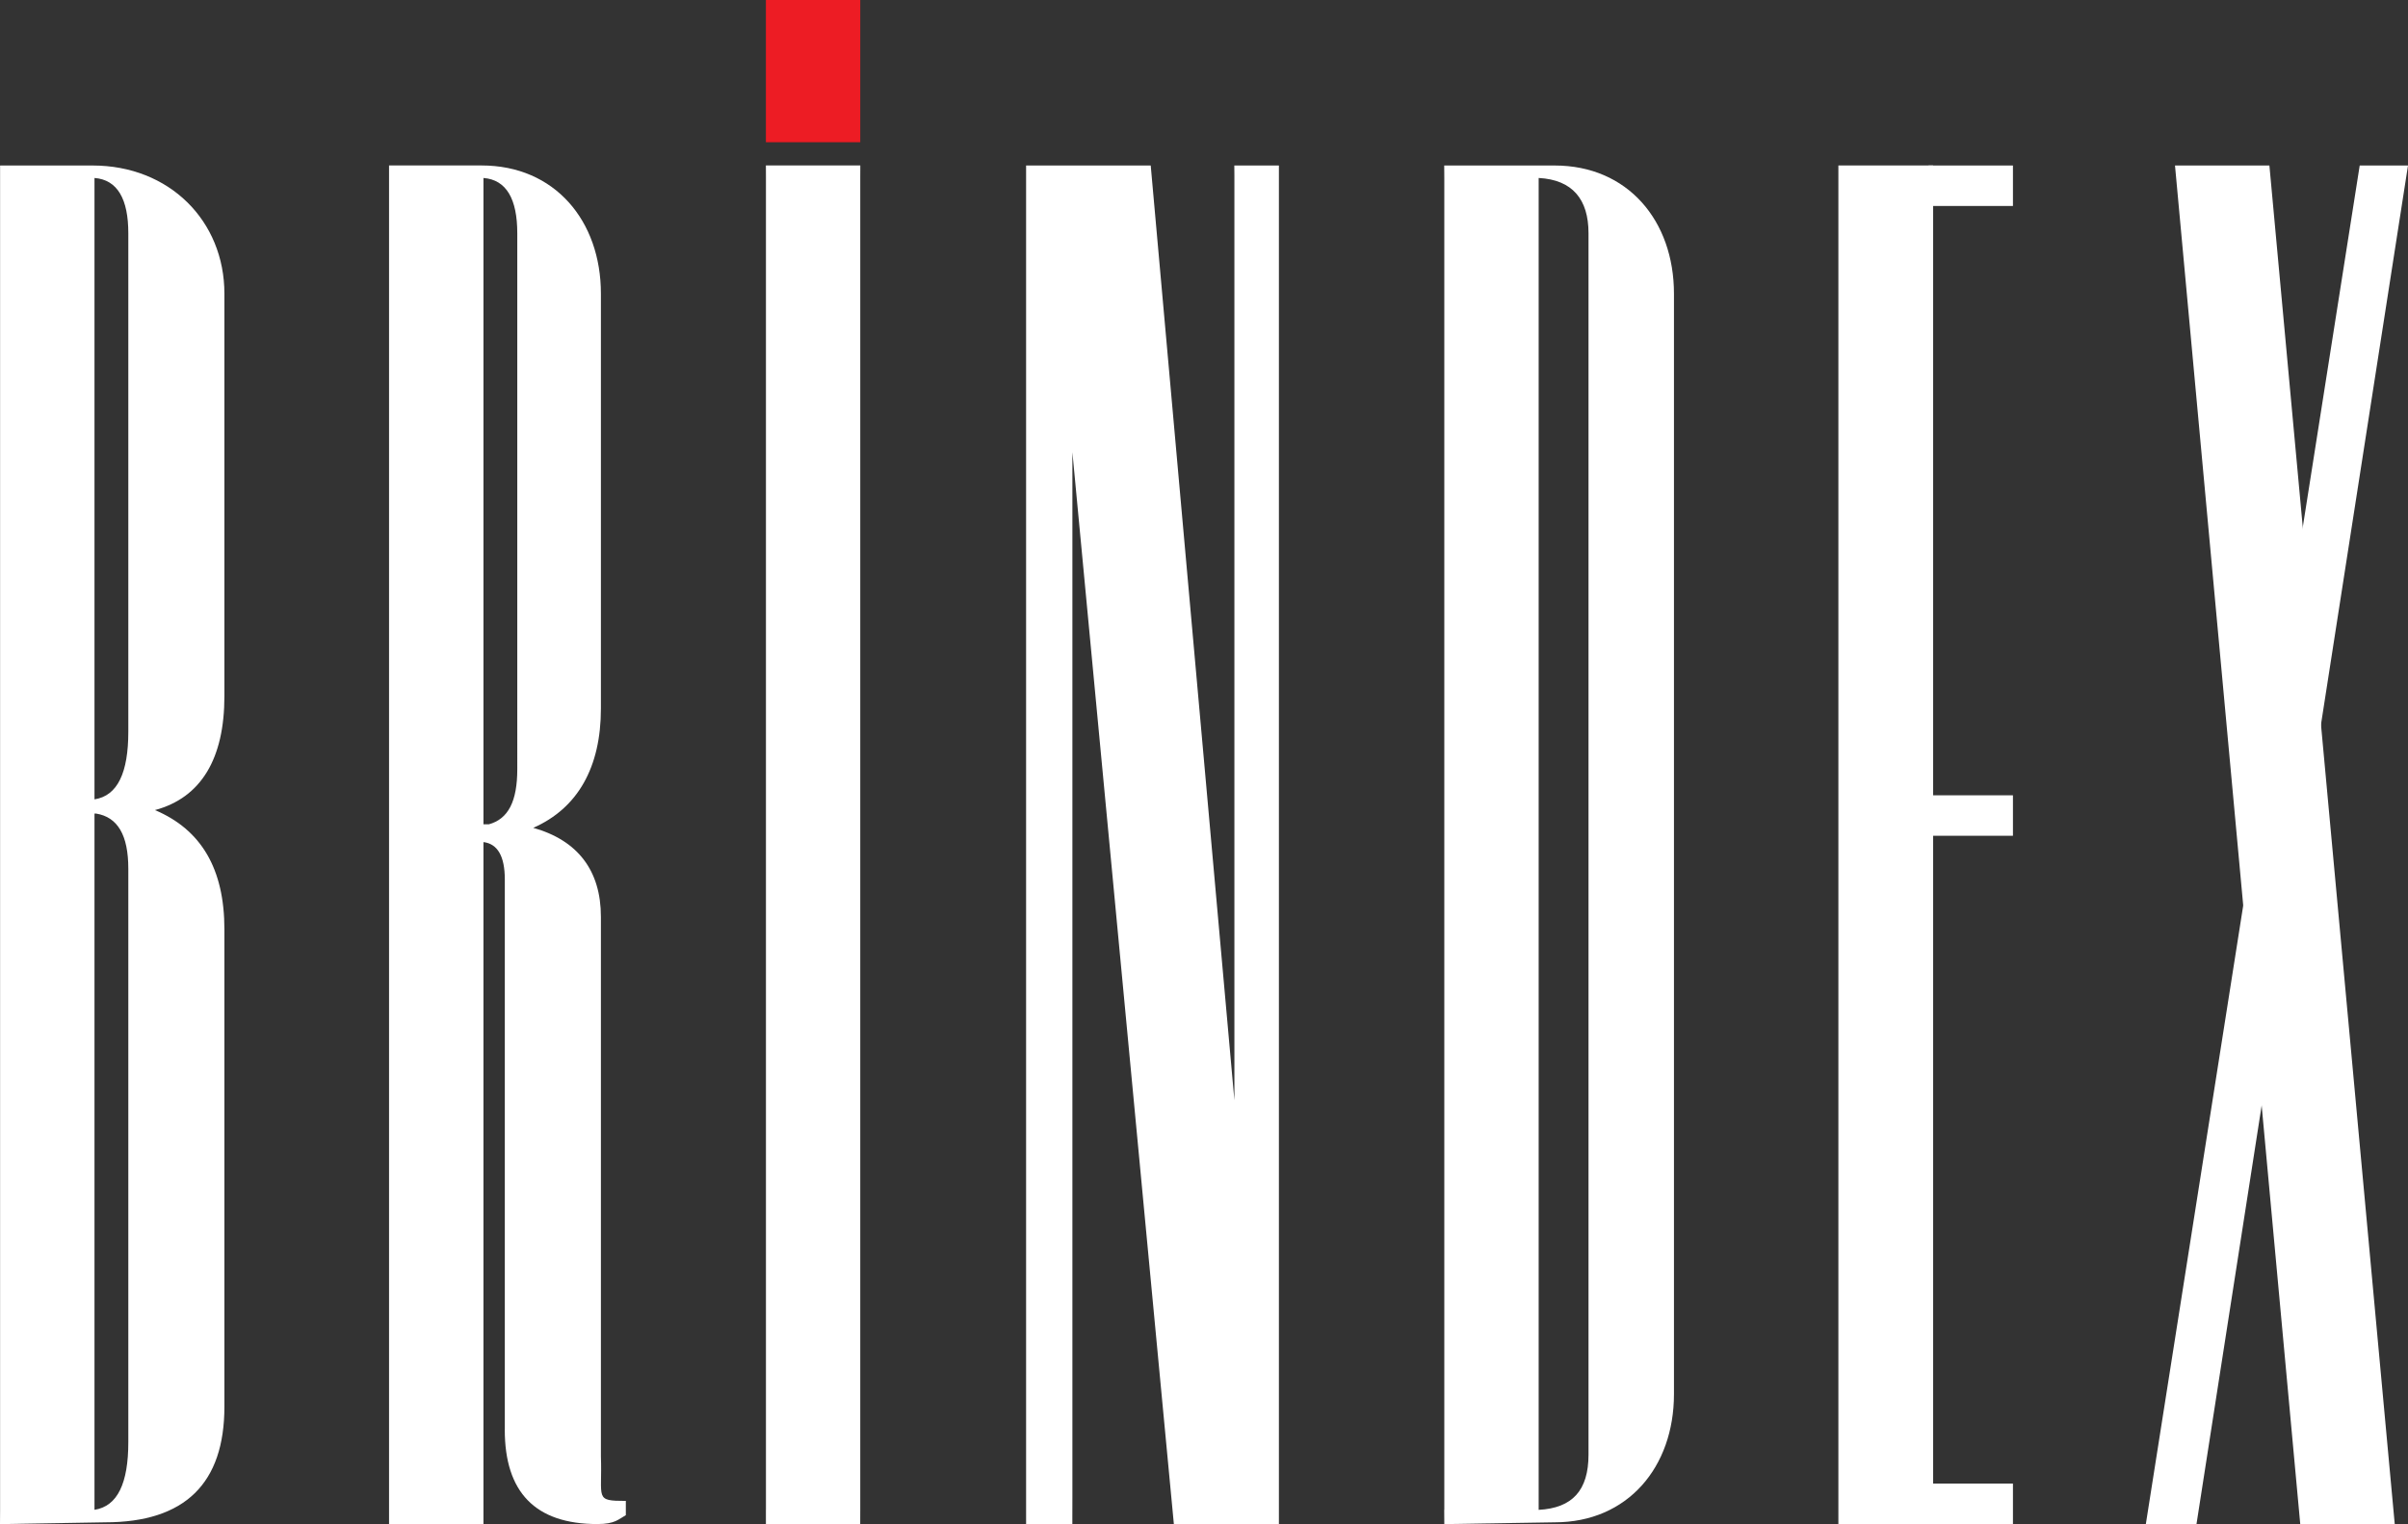 <?xml version="1.0" encoding="UTF-8"?>
<svg xmlns="http://www.w3.org/2000/svg" id="Layer_2" viewBox="0 0 541.02 342.37">
  <rect x="0" y="0" width="541.02" height="342.37" fill="#333333" stroke="none"/>
  <defs>
    <style>.cls-1{fill:#ed1c24;}.cls-1,.cls-2{stroke-width:0px;}.cls-2{fill:#fff;}</style>
  </defs>
  <g id="Layer_1-2">
    <path class="cls-2" d="M0,342.37l.02-3.2h0V37.18s20.8,0,20.8,0c17.2,0,29.6,12.4,29.6,28.8v90.4c0,14-5.2,22.8-15.6,25.6,10.4,4.4,15.6,13.2,15.6,26.8v107.2c0,17.2-8.8,26-26.8,26l-23.63.4M21.23,179.57c5.2-.8,7.6-6,7.6-15.2V52.38c0-7.6-2.4-12-7.6-12.4v139.6ZM28.83,195.17c0-7.6-2.4-11.6-7.2-12.4h-.4v156.4c5.2-.8,7.6-6,7.6-15.2v-128.8Z"></path>
    <path class="cls-2" d="M113.42,321.17v-123.6c0-5.2-1.6-8-4.8-8.4v153.2s-21.21,0-21.21,0v-3.2s0-299.2,0-299.2v-2.8s20.8,0,20.8,0c16.4,0,26.8,12.4,26.8,28.8v93.2c0,13.2-5.2,22.4-15.2,26.8,10,2.8,15.2,9.6,15.2,20v121.2c.35,9.51-1.54,10,5.6,10v3.2c-1.63.9-2.4,2-6.4,2-14,0-20.8-7.2-20.8-21.2M116.22,52.38c0-7.6-2.4-12-7.6-12.4v145.2h1.2c4.4-1.2,6.4-5.2,6.4-12.4V52.38Z"></path>
    <polyline class="cls-2" points="172.08 342.37 172.08 339.17 172.09 339.17 172.09 39.97 172.08 37.17 193.29 37.17 193.28 39.97 193.28 339.17 193.27 342.37 172.08 342.37"></polyline>
    <path class="cls-2" d="M230.54,37.18h28l18.8,210V42.78c0-2,0-2.52,0-3.33l-.02-2.27h10.02v305.2h-23.6l-22.8-240.8v234.8c0,2-.01,2.16-.01,4.61v1.39h-10.39"></path>
    <path class="cls-2" d="M324.5,342.37l-.02-3.2h.02V39.98l-.02-2.8h24.82c16.4,0,26.8,12.4,26.8,28.8v247.2c0,16.4-10.4,28.8-26.8,28.8l-24.8.4M356.9,52.38c0-7.6-3.6-12-11.2-12.4v299.2c7.6-.4,11.2-4.4,11.2-12.4V52.38Z"></path>
    <rect class="cls-2" x="433.3" y="178.66" width="18.96" height="9.09"></rect>
    <rect class="cls-2" x="433.3" y="333.28" width="18.96" height="9.09"></rect>
    <rect class="cls-2" x="433.3" y="37.18" width="18.96" height="9.09"></rect>
    <rect class="cls-2" x="413.04" y="37.17" width="21.29" height="305.2"></rect>
    <polyline class="cls-2" points="488.67 37.18 509.88 37.18 538.04 342.37 516.81 342.37 488.67 37.18"></polyline>
    <polyline class="cls-2" points="530.17 37.18 541.02 37.18 493.5 342.37 482.12 342.37 530.17 37.18"></polyline>
    <rect class="cls-1" x="172.08" width="21.2" height="31.95"></rect>
  </g>
</svg>

